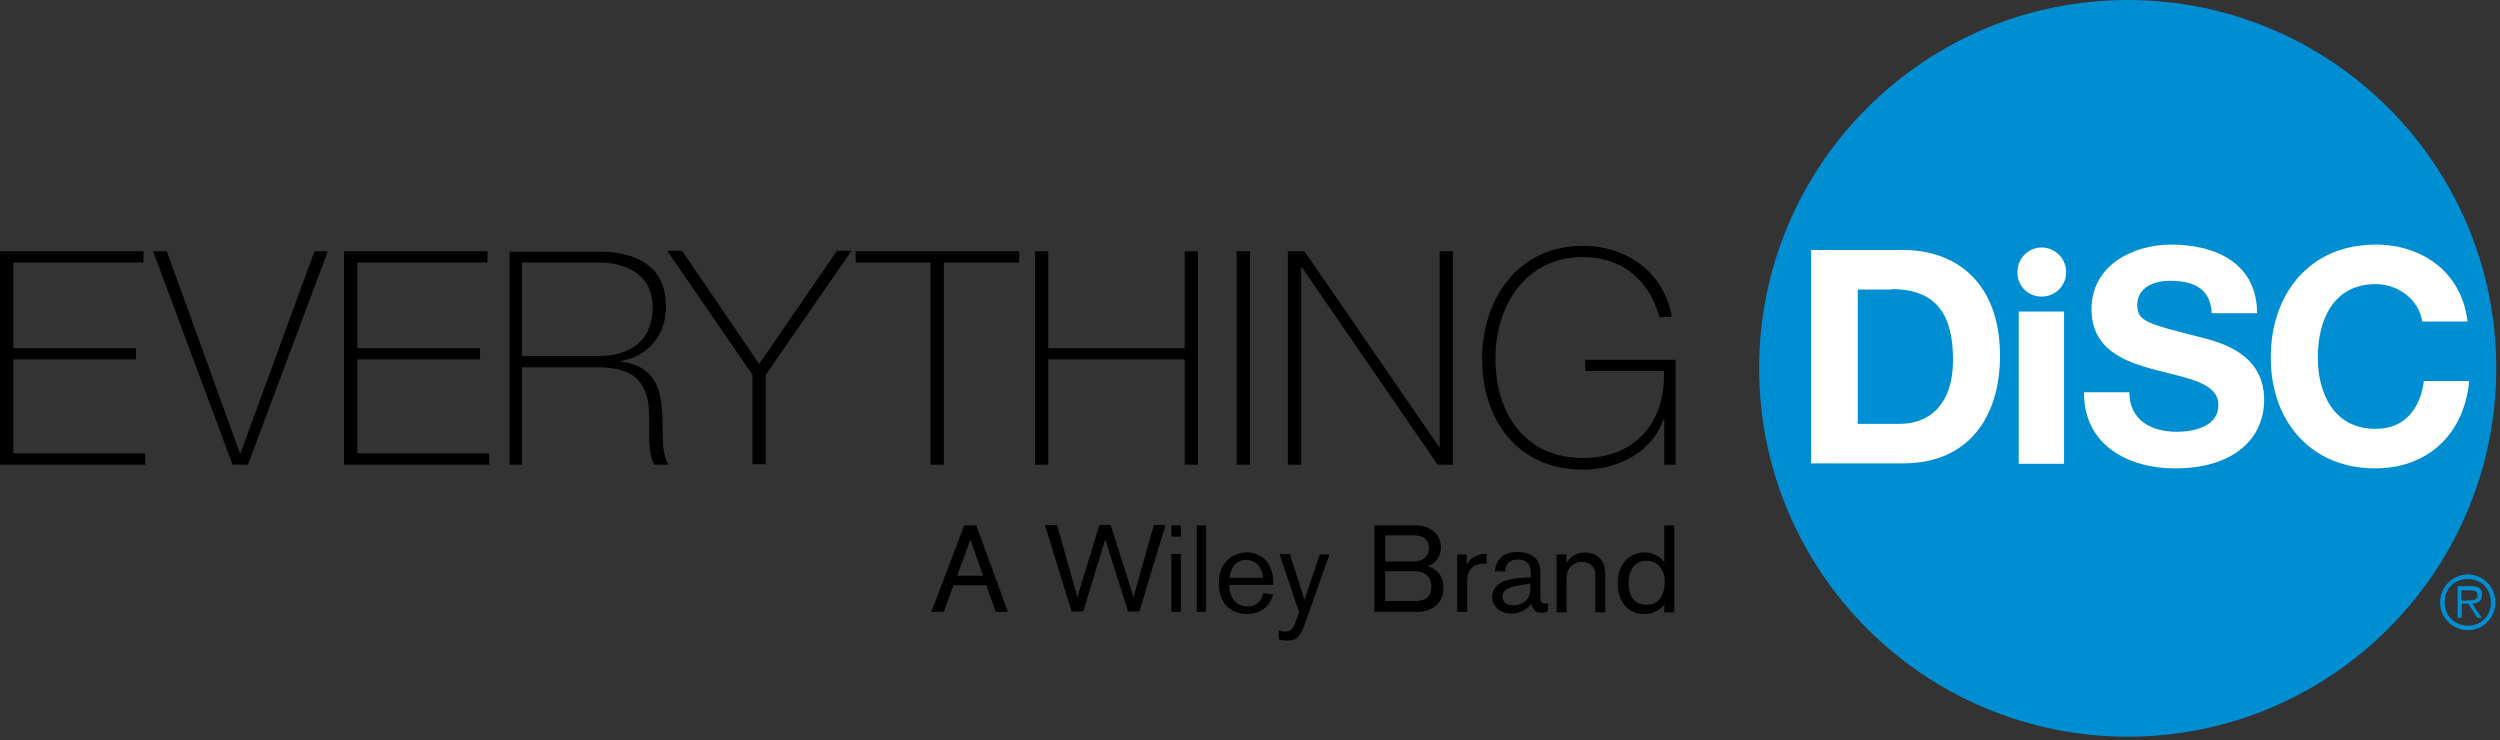 <?xml version="1.0" encoding="UTF-8"?> <svg xmlns="http://www.w3.org/2000/svg" width="601" height="178" viewBox="0 0 601 178" fill="none"><rect x="0" y="0" width="601" height="178" fill="#333333" stroke="none"/><path d="M593.8 57.9H432.4V112.9H593.8V57.9Z" fill="white"></path><path d="M454.7 69.5C465.9 69.5 469.5 76.1 469.5 86.5C469.5 97.9 463.2 101.9 456.7 101.9H446.6V69.6H454.7M511.5 0C560.4 0 600.1 39.6 600.1 88.5C600.1 137.4 560.4 177.1 511.5 177.1C462.6 177.1 422.9 137.4 422.9 88.5C422.9 39.7 462.6 0 511.5 0ZM457.5 111.4C473.2 111.4 480.8 100.3 480.8 85.5C480.8 68.5 470.8 60.1 457.5 60.1H435.4V111.4H457.5ZM496.2 74.9H485.3V111.5H496.2V74.9ZM490.8 71.3C494.1 71.3 496.7 68.7 496.7 65.4C496.7 62.2 494.1 59.5 490.8 59.5C487.6 59.5 485 62.1 485 65.4C484.9 68.7 487.5 71.3 490.8 71.3ZM522.9 112.6C536.8 112.6 544.3 105.6 544.3 96.1C544.3 84.5 532.8 82.1 529.1 81.1C516.2 77.8 513.8 77.3 513.8 73.3C513.8 69 518 67.5 521.6 67.5C527 67.5 531.4 69.1 531.7 75.3H542.6C542.6 63.4 532.8 58.8 522 58.8C512.7 58.8 502.8 63.8 502.8 74.3C502.8 83.9 510.5 86.9 518.1 88.9C525.6 90.9 533.3 91.9 533.3 97.4C533.3 102.6 527.3 103.8 523.3 103.8C517.3 103.8 511.9 101.1 511.9 94.3H501C500.9 107 511.6 112.6 522.9 112.6ZM571 112.6C583.6 112.6 592.4 104.4 593.6 91.6H582.7C581.8 98.4 578 103.1 571.1 103.1C561 103.1 557.2 94.5 557.2 85.9C557.2 76.9 561 68.3 571.1 68.3C576.7 68.3 581.6 72.2 582.3 77.3H593.2C591.8 65.4 582.3 58.8 571.1 58.8C555.2 58.8 545.9 70.7 545.9 85.9C545.8 100.7 555.1 112.6 571 112.6ZM593.3 138.1C596.9 138.1 599.9 141.1 599.9 144.8C599.9 148.5 596.9 151.5 593.3 151.5C589.6 151.5 586.6 148.5 586.6 144.8C586.6 141.1 589.6 138.1 593.3 138.1ZM593.3 150.4C596.5 150.4 598.8 148.1 598.8 144.8C598.8 141.5 596.5 139.2 593.3 139.2C590 139.2 587.7 141.5 587.7 144.8C587.7 148 590 150.4 593.3 150.4ZM596.7 143C596.7 144.5 595.7 145 594.3 145.1L596.6 148.5H595.5L593.4 145.1H591.8V148.5H590.8V140.9H594.1C596.1 140.9 596.7 141.7 596.7 143ZM593.1 144.3C594.2 144.3 595.6 144.5 595.6 143.1C595.6 142 594.7 141.9 593.8 141.9H591.7V144.4H593.1" fill="#008ED3"></path><path d="M34.5 60.4V63.1H3.2V83.7H32.7V86.4H3.2V109H34.9V111.7H0V60.4H34.5ZM40.1 60.4H36.8L55.9 111.7H59.6L78.8 60.4H75.6L57.8 109H57.7L40.1 60.4ZM85.9 109V86.4H115.4V83.7H85.9V63.1H117.2V60.4H82.7V111.7H117.6V109H85.9ZM122.3 111.7H125.5V88.3H143.8C152.8 88.3 155.2 92.3 155.9 97.3C156.5 102.3 155.3 108.2 157.3 111.7H160.8C158.7 109 159.6 103.2 159.1 97.9C158.6 92.6 156.7 87.8 149.1 86.9V86.8C155.9 85.7 160.1 80.5 160.1 73.7C160.1 63.8 152.8 60.5 143.9 60.5H122.5V111.7H122.3ZM125.5 85.6V63.1H143.8C150.7 63.1 156.9 66.1 156.9 73.8C156.9 82.1 151.3 85.6 143.8 85.6H125.5ZM182.5 87.5L164 60.3H160.4L180.9 90.1V111.6H184.1V90.1L204.7 60.3H201.2L182.5 87.5ZM223.7 63.1V111.7H226.9V63.1H245V60.4H205.7V63.1H223.7ZM284.8 86.4V111.7H288V60.4H284.8V83.7H252V60.4H248.8V111.7H252V86.4H284.8ZM297.3 111.7H300.5V60.4H297.3V111.7ZM309.6 111.7H312.8V64.3H313L345.6 111.7H349.3V60.4H346.1V107.5H346L313.6 60.4H309.6V111.7ZM381.1 86.5V89.2H400C400.5 101.8 392.8 110.1 380.6 110.1C366.5 110.1 359.5 99.3 359.5 86.2C359.5 73.4 366.8 61.8 380.6 61.8C389.9 61.8 396.5 67.3 398.9 76.2H401.9C400.1 65.5 391.1 59.1 380.5 59.1C365 59.1 356.3 71.8 356.3 86.3C356.3 101 364.9 112.9 380.5 112.9C389.6 112.9 397.4 108.2 399.9 100.8H400.1V111.7H402.8V86.5H381.1ZM242.3 147.1L234.7 126.3H231.8L223.9 147.1H226.9L229.2 140.7H237.1L239.4 147.1H242.3ZM236.3 138.4H230.1L233.3 129.7L236.3 138.4ZM280.2 126.2H277.4L272.5 143.5L267 126.2H264.3L259 143.5L254.1 126.2H251.2L257.6 147H260.4L265.7 129.7L271.2 147H273.9L280.2 126.2ZM281.6 129H283.9V126.3H281.6V129ZM281.6 147.1H283.9V133.2H281.6V147.1ZM287.7 147.1H289.9V126.3H287.7V147.1ZM295.5 140.6H306.1V140.2C306.1 134.8 302.8 132.8 299.7 132.8C296.8 132.8 293 134.8 293 140.1C293 145.6 296.4 147.6 299.8 147.6C304.5 147.6 305.8 143.9 306.1 142.9L303.7 142.6C303.4 143.9 302.5 145.8 300 145.8C296.7 145.8 295.5 142.9 295.5 140.8V140.6ZM295.6 138.9C295.8 136.7 297 134.6 299.6 134.6C302 134.6 303.6 136.6 303.6 138.9H295.6ZM317.3 133.2L313.6 144.2L310.1 133.2H307.6L312.3 147.2L311.7 148.9C310.9 151.2 310.4 151.8 309 151.8C308.3 151.8 307.8 151.7 307.4 151.6V153.7C308.4 154 309 154 309.5 154C311.9 154 312.7 152.8 313.8 149.7L319.6 133.3H317.3V133.2ZM330.4 147.1H340.5C343.1 147.1 347 146 347 141.3C347 137.8 344.8 136.6 343.2 136.1C345.2 135.5 346.4 133.7 346.4 131.6C346.4 128.1 343.4 126.3 340.4 126.3H330.4V147.1ZM333 135V128.7H339.9C342.5 128.7 343.5 130 343.5 131.7C343.5 134.6 341.1 135 339.2 135H333ZM333 144.6V137.3H339.8C342.3 137.3 344.1 138.5 344.1 141C344.1 144.2 341.8 144.5 339.7 144.5H333V144.6ZM350.3 133.2V147.1H352.7V140.7C352.7 139.3 352.7 138.8 352.9 138.1C353.4 136.4 354.9 135.5 356.5 135.5C356.8 135.5 357.1 135.5 357.4 135.6V133.1C355.6 133.1 354.5 133.8 353.9 134.2C353.3 134.6 352.9 135.2 352.6 135.8V133.3H350.3V133.2ZM367.9 138.8L365.8 138.9C364 139 361.6 139.4 360.2 140.5C358.9 141.5 358.7 142.9 358.7 143.5C358.7 145.9 360.7 147.5 363.4 147.5C366.1 147.5 367.5 145.9 368.2 145.2C368.2 145.6 368.6 146.5 369.1 146.9C369.6 147.3 370.5 147.3 370.6 147.3C371 147.3 371.4 147.3 372.1 147V145C371.8 145.1 371.7 145.1 371.4 145.1C370.4 145.1 370.3 144.3 370.3 143.5V138.6C370.3 136.1 370.2 134.7 368.2 133.5C367.1 132.8 365.6 132.7 364.7 132.7C359.8 132.7 359.4 136.6 359.4 137.3L361.9 137.4V137.2C361.9 135.5 363 134.5 364.9 134.5C368 134.5 368 136.9 368 138.2V138.8H367.9ZM362.9 141.3C364 140.8 366.8 140.5 367.9 140.3V141.4C367.9 145 365.1 145.5 363.8 145.5C361.9 145.5 361.2 144.5 361.2 143.4C361.2 142.1 362.5 141.5 362.9 141.3ZM385.9 138.3C385.9 137 385.8 135.8 385 134.7C383.8 133 381.7 132.8 381 132.8C378.6 132.8 377.2 134.3 376.6 135.3V133.3H374.2V147.2H376.6V139C376.6 136.5 378.3 135.1 380.3 135.1C381.9 135.1 383.5 136 383.5 138.1V147.2H385.9V138.3ZM402.5 126.3H400.1V135.1C399.6 134.3 397.9 132.8 395.3 132.8C392.5 132.8 388.9 134.8 388.9 140.2C388.9 144.5 391.2 147.6 395.3 147.6C398 147.6 399.3 146.2 400.1 145.4V147.2H402.5V126.3ZM395.8 145.4C392.4 145.4 391.5 142.6 391.5 140.1C391.5 137.5 392.7 134.8 395.9 134.8C398.5 134.8 400.2 137 400.2 139.8C400.2 144.2 397.9 145.4 395.8 145.4Z" fill="black"></path></svg> 